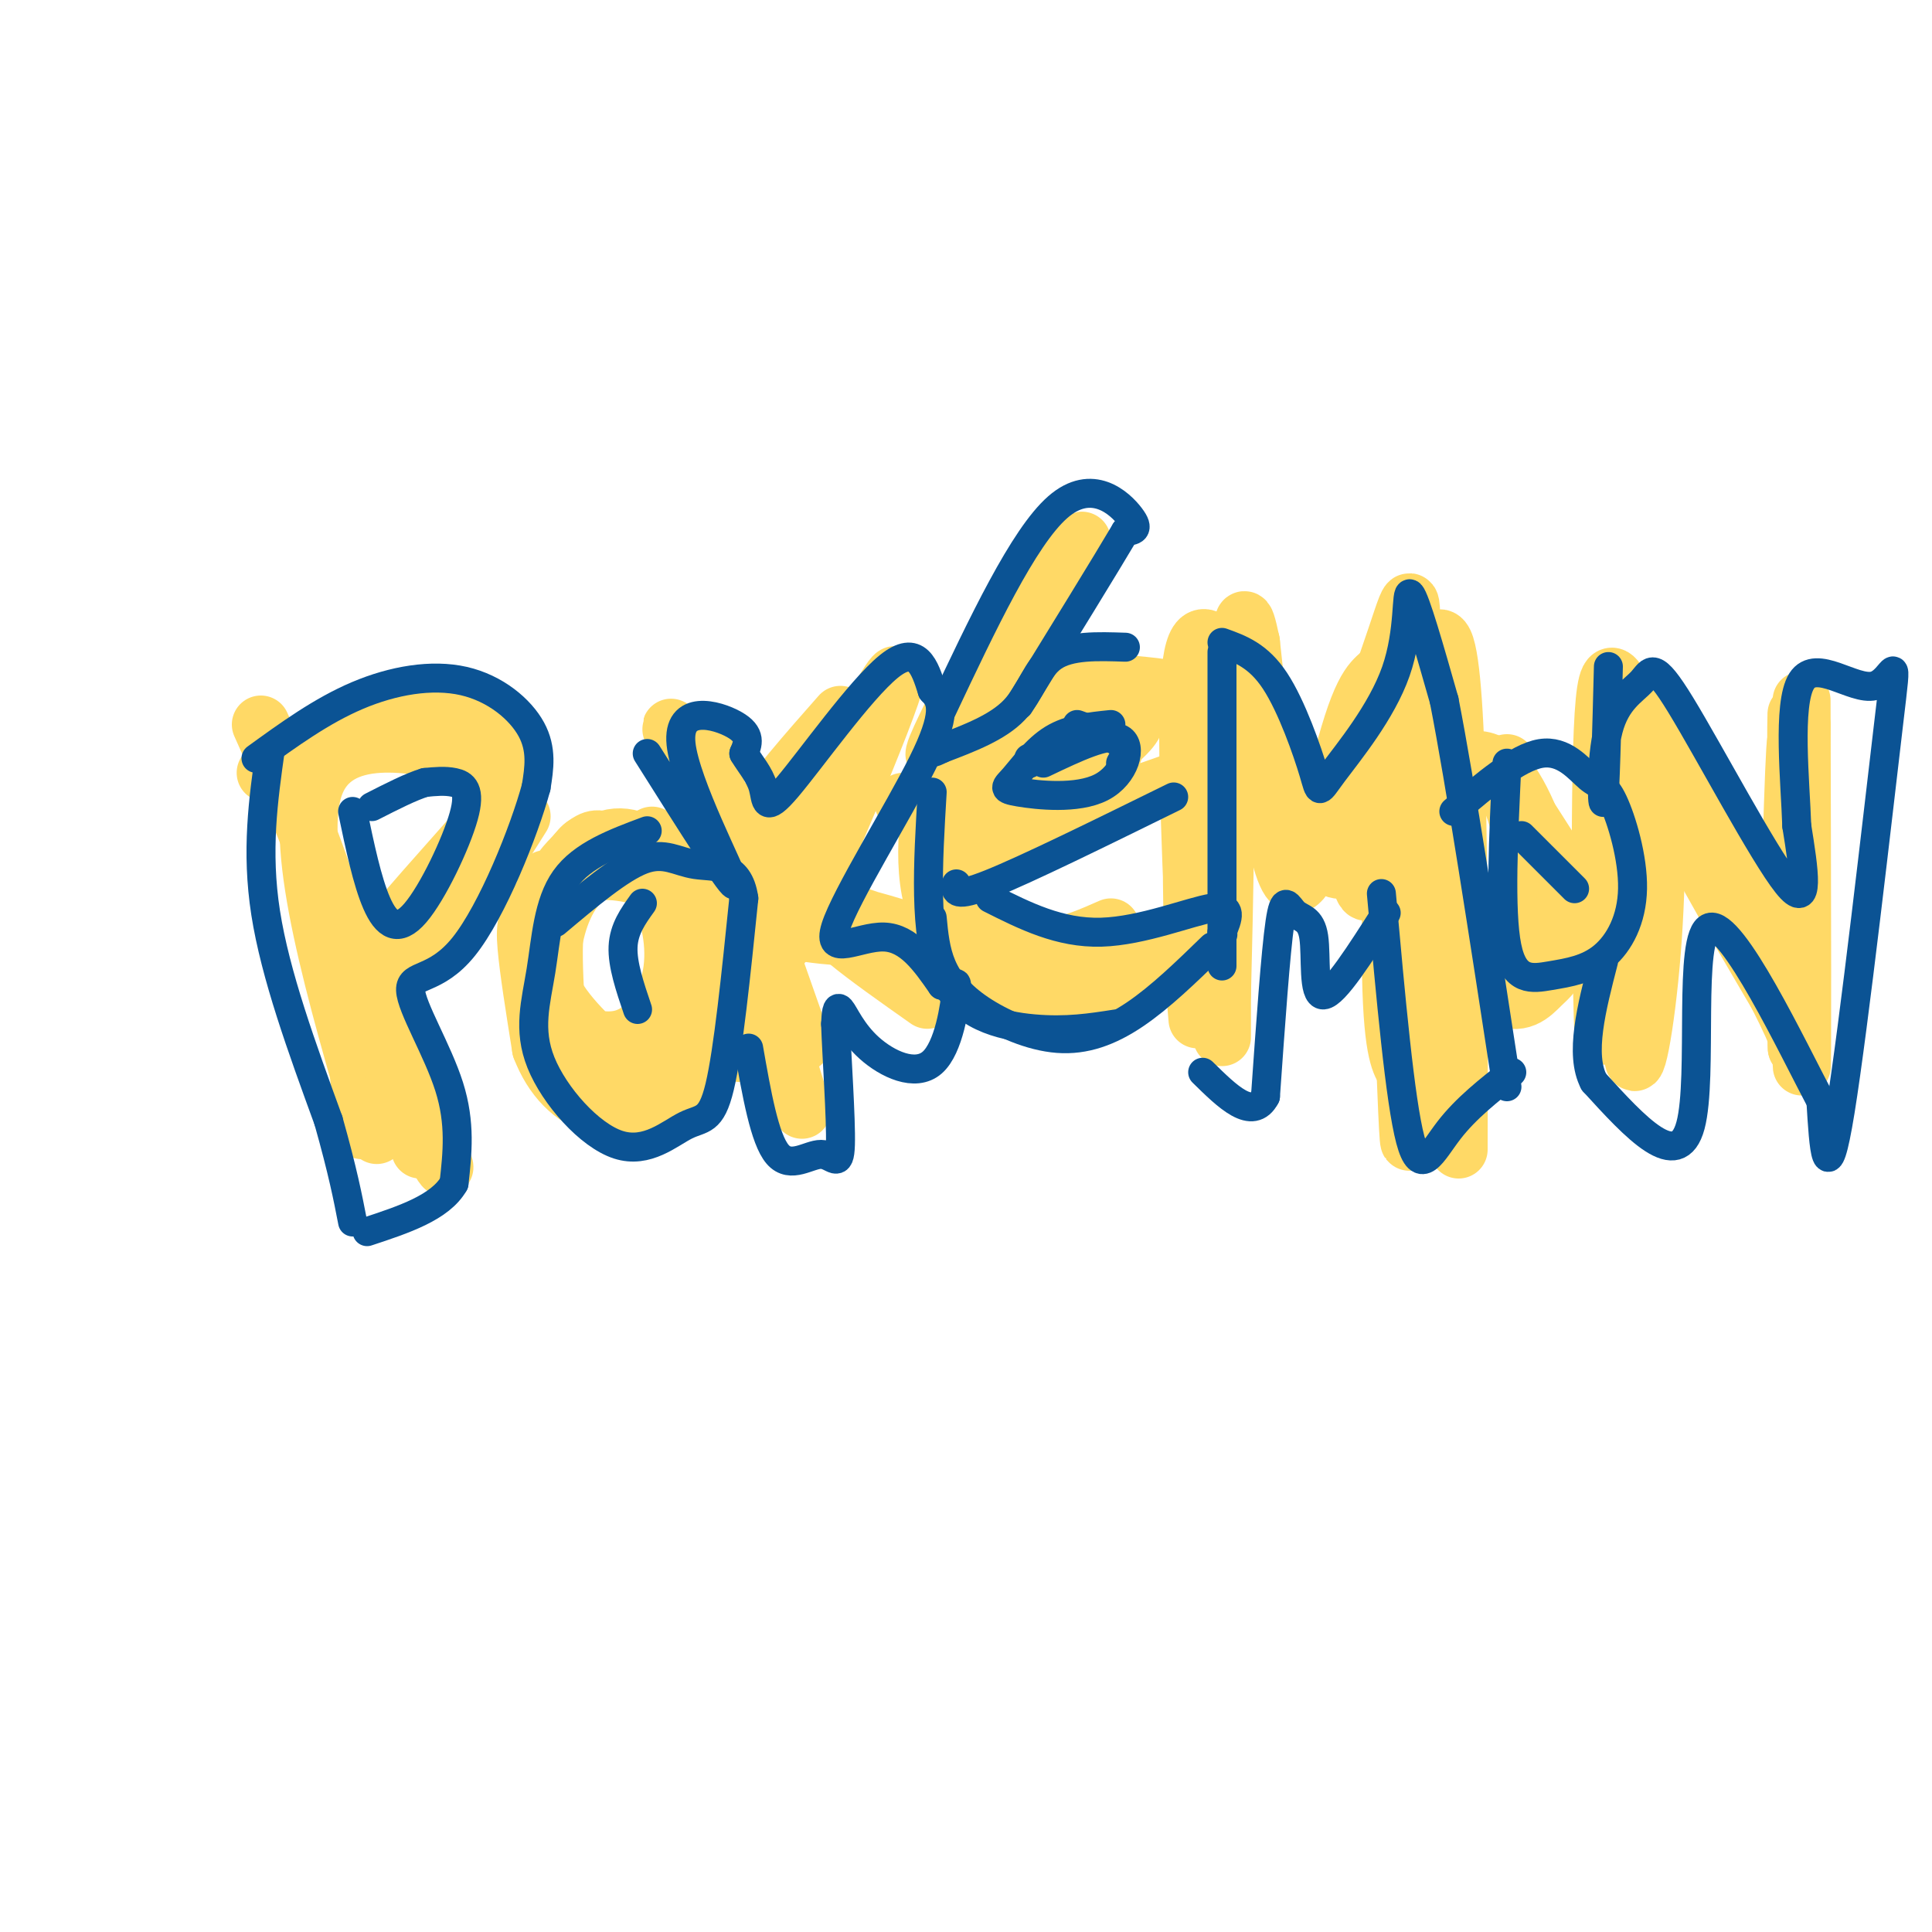 <svg viewBox='0 0 400 400' version='1.1' xmlns='http://www.w3.org/2000/svg' xmlns:xlink='http://www.w3.org/1999/xlink'><g fill='none' stroke='rgb(255,217,102)' stroke-width='12' stroke-linecap='round' stroke-linejoin='round'><path d='M54,150c6.250,14.000 12.500,28.000 16,42c3.500,14.000 4.250,28.000 5,42'/><path d='M55,160c10.060,-5.577 20.119,-11.155 26,-14c5.881,-2.845 7.583,-2.958 12,-1c4.417,1.958 11.548,5.988 13,11c1.452,5.012 -2.774,11.006 -7,17'/><path d='M99,173c-1.286,5.308 -1.002,10.077 -6,15c-4.998,4.923 -15.277,9.999 -17,11c-1.723,1.001 5.110,-2.071 12,-9c6.890,-6.929 13.836,-17.713 17,-23c3.164,-5.287 2.544,-5.077 2,-6c-0.544,-0.923 -1.013,-2.978 -3,-4c-1.987,-1.022 -5.494,-1.011 -9,-1'/><path d='M95,156c-8.644,-1.800 -25.756,-5.800 -30,7c-4.244,12.800 4.378,42.400 13,72'/><path d='M113,182c-0.515,11.004 -1.030,22.008 0,28c1.030,5.992 3.606,6.972 7,8c3.394,1.028 7.606,2.105 13,-2c5.394,-4.105 11.970,-13.390 13,-20c1.030,-6.610 -3.487,-10.545 -9,-13c-5.513,-2.455 -12.023,-3.430 -16,-2c-3.977,1.430 -5.422,5.266 -6,10c-0.578,4.734 -0.289,10.367 0,16'/><path d='M115,207c3.129,6.045 10.952,13.158 17,14c6.048,0.842 10.322,-4.586 12,-10c1.678,-5.414 0.762,-10.813 0,-15c-0.762,-4.187 -1.368,-7.163 -5,-11c-3.632,-3.837 -10.289,-8.535 -14,-10c-3.711,-1.465 -4.474,0.302 -6,2c-1.526,1.698 -3.813,3.326 -5,9c-1.187,5.674 -1.272,15.395 -1,20c0.272,4.605 0.901,4.095 3,6c2.099,1.905 5.667,6.226 11,5c5.333,-1.226 12.429,-7.999 16,-12c3.571,-4.001 3.615,-5.231 4,-7c0.385,-1.769 1.110,-4.077 -1,-8c-2.110,-3.923 -7.055,-9.462 -12,-15'/><path d='M134,175c-5.193,-2.461 -12.177,-1.113 -16,4c-3.823,5.113 -4.485,13.991 -5,20c-0.515,6.009 -0.882,9.148 2,12c2.882,2.852 9.012,5.416 14,4c4.988,-1.416 8.834,-6.811 10,-13c1.166,-6.189 -0.346,-13.170 -3,-18c-2.654,-4.830 -6.449,-7.507 -9,-9c-2.551,-1.493 -3.859,-1.802 -6,0c-2.141,1.802 -5.115,5.716 -7,11c-1.885,5.284 -2.681,11.938 0,18c2.681,6.062 8.841,11.531 15,17'/><path d='M108,169c-4.699,7.486 -9.397,14.973 -17,22c-7.603,7.027 -18.110,13.595 -15,8c3.110,-5.595 19.837,-23.352 27,-32c7.163,-8.648 4.761,-8.185 3,-9c-1.761,-0.815 -2.880,-2.907 -4,-5'/><path d='M102,153c-0.209,-0.909 1.270,-0.683 1,7c-0.270,7.683 -2.289,22.822 -9,28c-6.711,5.178 -18.115,0.394 -18,10c0.115,9.606 11.747,33.602 15,41c3.253,7.398 -1.874,-1.801 -7,-11'/><path d='M84,228c-3.356,-8.289 -8.244,-23.511 -8,-23c0.244,0.511 5.622,16.756 11,33'/><path d='M145,152c2.667,8.583 5.333,17.167 7,28c1.667,10.833 2.333,23.917 3,37'/><path d='M174,148c-13.800,15.644 -27.600,31.289 -22,39c5.600,7.711 30.600,7.489 39,7c8.400,-0.489 0.200,-1.244 -8,-2'/><path d='M183,192c-4.587,-0.804 -12.054,-1.813 -19,-1c-6.946,0.813 -13.370,3.450 -10,-6c3.370,-9.450 16.534,-30.986 19,-35c2.466,-4.014 -5.767,9.493 -14,23'/><path d='M159,173c-2.223,9.596 -0.781,22.088 -5,15c-4.219,-7.088 -14.097,-33.754 -15,-37c-0.903,-3.246 7.171,16.930 11,32c3.829,15.070 3.415,25.035 3,35'/><path d='M195,160c6.768,3.366 13.536,6.733 18,8c4.464,1.267 6.625,0.436 10,-2c3.375,-2.436 7.965,-6.476 7,-11c-0.965,-4.524 -7.486,-9.532 -12,-12c-4.514,-2.468 -7.023,-2.395 -10,-2c-2.977,0.395 -6.422,1.113 -9,5c-2.578,3.887 -4.289,10.944 -6,18'/><path d='M193,164c-1.095,6.857 -0.833,15.000 1,20c1.833,5.000 5.238,6.857 9,8c3.762,1.143 7.881,1.571 12,2'/><path d='M193,168c9.299,-1.938 18.598,-3.877 26,-7c7.402,-3.123 12.909,-7.432 15,-10c2.091,-2.568 0.768,-3.397 -3,-5c-3.768,-1.603 -9.979,-3.982 -14,-5c-4.021,-1.018 -5.851,-0.675 -9,1c-3.149,1.675 -7.617,4.682 -11,11c-3.383,6.318 -5.681,15.948 -4,23c1.681,7.052 7.340,11.526 13,16'/><path d='M206,192c4.156,3.556 8.044,4.444 12,4c3.956,-0.444 7.978,-2.222 12,-4'/><path d='M216,118c-8.637,13.643 -17.274,27.286 -13,22c4.274,-5.286 21.458,-29.500 21,-28c-0.458,1.500 -18.560,28.714 -26,39c-7.440,10.286 -4.220,3.643 -1,-3'/><path d='M187,166c4.737,2.142 9.474,4.284 16,4c6.526,-0.284 14.839,-2.994 20,-6c5.161,-3.006 7.168,-6.308 8,-10c0.832,-3.692 0.487,-7.773 -2,-10c-2.487,-2.227 -7.117,-2.599 -14,2c-6.883,4.599 -16.020,14.171 -20,23c-3.980,8.829 -2.802,16.916 0,22c2.802,5.084 7.229,7.167 12,8c4.771,0.833 9.885,0.417 15,0'/><path d='M250,150c-1.156,28.244 -2.311,56.489 -2,50c0.311,-6.489 2.089,-47.711 5,-60c2.911,-12.289 6.956,4.356 11,21'/><path d='M264,161c2.530,8.573 3.355,19.504 8,13c4.645,-6.504 13.111,-30.444 17,-42c3.889,-11.556 3.201,-10.726 3,12c-0.201,22.726 0.085,67.350 0,84c-0.085,16.650 -0.543,5.325 -1,-6'/><path d='M291,222c-0.909,-1.808 -2.680,-3.327 -3,-20c-0.320,-16.673 0.812,-48.498 1,-61c0.188,-12.502 -0.568,-5.681 -2,-3c-1.432,2.681 -3.539,1.222 -7,12c-3.461,10.778 -8.274,33.794 -12,33c-3.726,-0.794 -6.363,-25.397 -9,-50'/><path d='M259,133c-1.702,-8.095 -1.458,-3.333 -2,-2c-0.542,1.333 -1.869,-0.762 -3,12c-1.131,12.762 -2.065,40.381 -3,68'/><path d='M292,167c-0.316,12.225 -0.631,24.449 0,30c0.631,5.551 2.210,4.427 4,5c1.790,0.573 3.791,2.843 6,4c2.209,1.157 4.625,1.200 8,-2c3.375,-3.200 7.710,-9.643 10,-13c2.290,-3.357 2.537,-3.626 1,-9c-1.537,-5.374 -4.858,-15.851 -9,-21c-4.142,-5.149 -9.104,-4.971 -13,1c-3.896,5.971 -6.725,17.734 -7,25c-0.275,7.266 2.003,10.033 5,12c2.997,1.967 6.713,3.133 10,1c3.287,-2.133 6.143,-7.567 9,-13'/><path d='M316,187c1.038,-6.378 -0.866,-15.823 -3,-21c-2.134,-5.177 -4.498,-6.086 -8,-6c-3.502,0.086 -8.144,1.167 -13,4c-4.856,2.833 -9.928,7.416 -15,12'/><path d='M333,148c-0.280,35.369 -0.560,70.738 -1,66c-0.440,-4.738 -1.042,-49.583 0,-66c1.042,-16.417 3.726,-4.405 10,10c6.274,14.405 16.137,31.202 26,48'/><path d='M368,206c5.167,10.167 5.083,11.583 5,13'/><path d='M373,145c0.111,41.067 0.222,82.133 0,75c-0.222,-7.133 -0.778,-62.467 -1,-71c-0.222,-8.533 -0.111,29.733 0,68'/><path d='M372,217c0.089,-5.556 0.311,-53.444 0,-62c-0.311,-8.556 -1.156,22.222 -2,53'/><path d='M342,145c-2.110,31.494 -4.220,62.987 -4,72c0.220,9.013 2.769,-4.455 4,-20c1.231,-15.545 1.144,-33.167 0,-40c-1.144,-6.833 -3.347,-2.878 -5,10c-1.653,12.878 -2.758,34.679 -3,35c-0.242,0.321 0.379,-20.840 1,-42'/><path d='M335,160c0.321,-9.298 0.625,-11.542 1,-14c0.375,-2.458 0.821,-5.131 7,4c6.179,9.131 18.089,30.065 30,51'/><path d='M373,150c0.000,0.000 -1.000,66.000 -1,66'/><path d='M312,158c-4.795,3.054 -9.591,6.107 -13,11c-3.409,4.893 -5.432,11.624 -3,19c2.432,7.376 9.318,15.395 14,18c4.682,2.605 7.161,-0.204 9,-2c1.839,-1.796 3.040,-2.579 4,-6c0.960,-3.421 1.679,-9.481 1,-14c-0.679,-4.519 -2.757,-7.498 -5,-11c-2.243,-3.502 -4.653,-7.526 -8,-10c-3.347,-2.474 -7.632,-3.397 -11,1c-3.368,4.397 -5.819,14.113 -7,22c-1.181,7.887 -1.090,13.943 -1,20'/><path d='M253,140c0.000,29.000 0.000,58.000 0,69c0.000,11.000 0.000,4.000 0,-3'/><path d='M253,206c0.392,-16.035 1.371,-54.621 0,-66c-1.371,-11.379 -5.094,4.451 -6,26c-0.906,21.549 1.005,48.817 1,45c-0.005,-3.817 -1.924,-38.720 -2,-58c-0.076,-19.280 1.693,-22.937 5,-20c3.307,2.937 8.154,12.469 13,22'/><path d='M264,155c3.879,8.623 7.078,19.181 10,23c2.922,3.819 5.567,0.900 7,3c1.433,2.100 1.655,9.219 5,-5c3.345,-14.219 9.813,-49.777 13,-43c3.187,6.777 3.094,55.888 3,105'/><path d='M193,178c22.743,-7.037 45.486,-14.074 55,-18c9.514,-3.926 5.799,-4.739 3,-7c-2.799,-2.261 -4.684,-5.968 -6,-8c-1.316,-2.032 -2.064,-2.390 -8,-3c-5.936,-0.610 -17.060,-1.472 -24,-1c-6.940,0.472 -9.697,2.278 -12,5c-2.303,2.722 -4.151,6.361 -6,10'/><path d='M195,156c-2.121,7.314 -4.424,20.600 -2,30c2.424,9.400 9.576,14.915 16,18c6.424,3.085 12.121,3.738 19,1c6.879,-2.738 14.939,-8.869 23,-15'/><path d='M180,150c-14.518,27.762 -29.036,55.524 -25,47c4.036,-8.524 26.625,-53.333 30,-57c3.375,-3.667 -12.464,33.810 -19,48c-6.536,14.190 -3.768,5.095 -1,-4'/><path d='M165,184c-4.279,-1.802 -14.477,-4.308 -6,-1c8.477,3.308 35.628,12.429 38,13c2.372,0.571 -20.037,-7.408 -25,-7c-4.963,0.408 7.518,9.204 20,18'/><path d='M145,152c9.994,41.250 19.988,82.500 17,75c-2.988,-7.500 -18.958,-63.750 -19,-67c-0.042,-3.250 15.845,46.500 21,63c5.155,16.500 -0.423,-0.250 -6,-17'/><path d='M158,206c-5.022,-16.422 -14.578,-48.978 -14,-50c0.578,-1.022 11.289,29.489 22,60'/><path d='M135,173c-6.212,3.138 -12.424,6.277 -16,11c-3.576,4.723 -4.517,11.032 -5,15c-0.483,3.968 -0.507,5.596 2,9c2.507,3.404 7.544,8.584 11,11c3.456,2.416 5.331,2.069 9,2c3.669,-0.069 9.131,0.140 12,-5c2.869,-5.140 3.145,-15.630 1,-23c-2.145,-7.370 -6.710,-11.621 -11,-15c-4.290,-3.379 -8.305,-5.885 -13,-4c-4.695,1.885 -10.072,8.161 -13,12c-2.928,3.839 -3.408,5.240 -3,10c0.408,4.760 1.704,12.880 3,21'/><path d='M112,217c2.289,6.022 6.511,10.578 12,12c5.489,1.422 12.244,-0.289 19,-2'/></g>
<g fill='none' stroke='rgb(11,83,148)' stroke-width='6' stroke-linecap='round' stroke-linejoin='round'><path d='M56,155c-1.500,10.583 -3.000,21.167 -1,34c2.000,12.833 7.500,27.917 13,43'/><path d='M68,232c3.000,10.667 4.000,15.833 5,21'/><path d='M53,157c6.798,-4.929 13.595,-9.857 21,-13c7.405,-3.143 15.417,-4.500 22,-3c6.583,1.500 11.738,5.857 14,10c2.262,4.143 1.631,8.071 1,12'/><path d='M111,163c-2.451,9.040 -9.080,25.640 -15,33c-5.920,7.360 -11.132,5.482 -11,9c0.132,3.518 5.609,12.434 8,20c2.391,7.566 1.695,13.783 1,20'/><path d='M94,245c-2.833,5.000 -10.417,7.500 -18,10'/><path d='M73,168c1.517,7.254 3.033,14.507 5,19c1.967,4.493 4.383,6.225 8,2c3.617,-4.225 8.435,-14.407 10,-20c1.565,-5.593 -0.124,-6.598 -2,-7c-1.876,-0.402 -3.938,-0.201 -6,0'/><path d='M88,162c-2.833,0.833 -6.917,2.917 -11,5'/><path d='M134,172c-6.722,2.505 -13.444,5.009 -17,10c-3.556,4.991 -3.947,12.468 -5,19c-1.053,6.532 -2.768,12.118 0,19c2.768,6.882 10.020,15.061 16,17c5.980,1.939 10.687,-2.363 14,-4c3.313,-1.637 5.232,-0.611 7,-8c1.768,-7.389 3.384,-23.195 5,-39'/><path d='M154,186c-1.048,-7.405 -6.167,-6.417 -10,-7c-3.833,-0.583 -6.381,-2.738 -11,-1c-4.619,1.738 -11.310,7.369 -18,13'/><path d='M133,187c-1.917,2.667 -3.833,5.333 -4,9c-0.167,3.667 1.417,8.333 3,13'/><path d='M134,156c9.167,14.536 18.333,29.071 18,27c-0.333,-2.071 -10.167,-20.750 -11,-29c-0.833,-8.250 7.333,-6.071 11,-4c3.667,2.071 2.833,4.036 2,6'/><path d='M154,156c1.219,2.099 3.265,4.346 4,7c0.735,2.654 0.159,5.715 5,0c4.841,-5.715 15.097,-20.204 21,-25c5.903,-4.796 7.451,0.102 9,5'/><path d='M193,143c2.152,2.110 3.030,4.885 -2,15c-5.030,10.115 -15.970,27.569 -18,34c-2.030,6.431 4.848,1.837 10,2c5.152,0.163 8.576,5.081 12,10'/><path d='M195,204c2.653,0.851 3.285,-2.021 3,1c-0.285,3.021 -1.489,11.933 -5,15c-3.511,3.067 -9.330,0.287 -13,-3c-3.670,-3.287 -5.191,-7.082 -6,-8c-0.809,-0.918 -0.904,1.041 -1,3'/><path d='M173,212c0.190,6.075 1.164,19.762 1,25c-0.164,5.238 -1.467,2.026 -4,2c-2.533,-0.026 -6.295,3.136 -9,0c-2.705,-3.136 -4.352,-12.568 -6,-22'/><path d='M213,158c0.000,0.000 0.100,0.100 0.1,0.1'/><path d='M232,158c0.750,-1.333 1.500,-2.667 0,-4c-1.500,-1.333 -5.250,-2.667 -9,-4'/><path d='M213,157c0.000,0.000 0.100,0.100 0.1,0.1'/><path d='M198,183c-0.250,1.500 -0.500,3.000 7,0c7.500,-3.000 22.750,-10.500 38,-18'/><path d='M233,134c-5.778,-0.200 -11.556,-0.400 -15,2c-3.444,2.400 -4.556,7.400 -8,11c-3.444,3.600 -9.222,5.800 -15,8'/><path d='M195,155c-2.667,1.333 -1.833,0.667 -1,0'/><path d='M195,147c8.444,-17.889 16.889,-35.778 24,-42c7.111,-6.222 12.889,-0.778 15,2c2.111,2.778 0.556,2.889 -1,3'/><path d='M233,110c-3.833,6.500 -12.917,21.250 -22,36'/><path d='M193,190c0.322,3.407 0.644,6.813 2,10c1.356,3.187 3.745,6.153 8,9c4.255,2.847 10.376,5.574 16,6c5.624,0.426 10.750,-1.450 16,-5c5.250,-3.550 10.625,-8.775 16,-14'/><path d='M193,164c-0.889,14.800 -1.778,29.600 2,38c3.778,8.400 12.222,10.400 19,11c6.778,0.600 11.889,-0.200 17,-1'/><path d='M205,186c7.200,3.622 14.400,7.244 23,7c8.600,-0.244 18.600,-4.356 23,-5c4.400,-0.644 3.200,2.178 2,5'/><path d='M253,193c0.333,0.833 0.167,0.417 0,0'/><path d='M230,150c-4.258,0.438 -8.516,0.875 -12,3c-3.484,2.125 -6.193,5.937 -8,8c-1.807,2.063 -2.711,2.378 1,3c3.711,0.622 12.038,1.552 17,-1c4.962,-2.552 6.561,-8.586 4,-10c-2.561,-1.414 -9.280,1.793 -16,5'/><path d='M253,135c0.000,0.000 0.000,65.000 0,65'/><path d='M253,133c3.762,1.356 7.525,2.713 11,8c3.475,5.287 6.663,14.505 8,19c1.337,4.495 0.822,4.267 4,0c3.178,-4.267 10.048,-12.572 13,-21c2.952,-8.428 1.986,-16.979 3,-16c1.014,0.979 4.007,11.490 7,22'/><path d='M299,145c3.333,17.000 8.167,48.500 13,80'/><path d='M286,185c1.933,21.489 3.867,42.978 6,51c2.133,8.022 4.467,2.578 8,-2c3.533,-4.578 8.267,-8.289 13,-12'/><path d='M287,189c-5.370,8.434 -10.740,16.868 -13,17c-2.260,0.132 -1.410,-8.037 -2,-12c-0.590,-3.963 -2.620,-3.721 -4,-5c-1.380,-1.279 -2.108,-4.080 -3,2c-0.892,6.080 -1.946,21.040 -3,36'/><path d='M262,227c-2.667,5.167 -7.833,0.083 -13,-5'/><path d='M312,158c-0.741,15.336 -1.482,30.672 0,38c1.482,7.328 5.187,6.646 9,6c3.813,-0.646 7.734,-1.258 11,-4c3.266,-2.742 5.878,-7.613 6,-14c0.122,-6.387 -2.246,-14.289 -4,-18c-1.754,-3.711 -2.895,-3.230 -5,-5c-2.105,-1.770 -5.173,-5.791 -10,-5c-4.827,0.791 -11.414,6.396 -18,12'/><path d='M315,173c0.000,0.000 11.000,11.000 11,11'/><path d='M333,138c-0.342,13.273 -0.685,26.546 -1,28c-0.315,1.454 -0.604,-8.912 1,-15c1.604,-6.088 5.100,-7.900 7,-10c1.900,-2.100 2.204,-4.488 8,5c5.796,9.488 17.085,30.854 22,37c4.915,6.146 3.458,-2.927 2,-12'/><path d='M372,171c-0.286,-8.926 -2.002,-25.240 1,-30c3.002,-4.760 10.722,2.033 15,1c4.278,-1.033 5.113,-9.894 3,8c-2.113,17.894 -7.175,62.541 -10,80c-2.825,17.459 -3.412,7.729 -4,-2'/><path d='M377,228c-5.821,-11.000 -18.375,-37.500 -23,-36c-4.625,1.500 -1.321,31.000 -4,41c-2.679,10.000 -11.339,0.500 -20,-9'/><path d='M330,224c-3.000,-5.667 -0.500,-15.333 2,-25'/></g>
</svg>